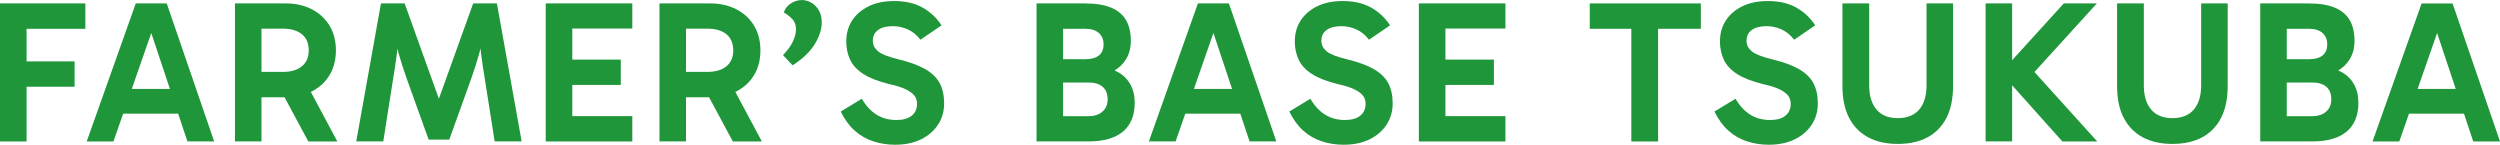 <?xml version="1.0" encoding="UTF-8"?><svg id="_レイヤー_2" xmlns="http://www.w3.org/2000/svg" viewBox="0 0 431.67 24.99"><g id="design"><path d="M4.58,24.43H0V.59h14.74v4.38H3.12l1.47-1.79v21.25ZM3.33,14.98v-4.38h9.55v4.38H3.33Z" style="fill:#1e9639; stroke-width:0px;"/><path d="M14.97,24.43L23.44.59h5.35l8.19,23.83h-4.62L25.47,3.75h1.33l-7.21,20.68h-4.62ZM19.94,15.36h11.76v4.27h-11.76v-4.27Z" style="fill:#1e9639; stroke-width:0px;"/><path d="M40.57,24.43V.59h8.79c1.68,0,3.17.34,4.48,1.01,1.31.68,2.33,1.62,3.06,2.83.73,1.21,1.1,2.64,1.1,4.27s-.37,3.06-1.1,4.27c-.73,1.21-1.76,2.15-3.06,2.82-1.31.67-2.8,1-4.48,1h-5.15v-4.38h4.69c1.35,0,2.43-.32,3.22-.96.79-.64,1.19-1.56,1.19-2.75s-.4-2.17-1.19-2.8c-.79-.63-1.87-.95-3.22-.95h-4.73l.98-1.01v20.47h-4.58ZM53.24,24.43l-5.25-9.76h5.04l5.22,9.76h-5.01Z" style="fill:#1e9639; stroke-width:0px;"/><path d="M61.51,24.43L65.78.59h4.09l5.98,16.66h-.14L81.7.59h4.1l4.27,23.83h-4.66l-1.71-10.88c-.26-1.47-.47-2.95-.65-4.43-.18-1.48-.31-2.96-.4-4.43h1.26c-.4,1.66-.79,3.18-1.17,4.57-.39,1.39-.83,2.81-1.35,4.25l-3.81,10.6h-3.57l-3.81-10.6c-.51-1.45-.97-2.86-1.36-4.25-.4-1.39-.78-2.91-1.16-4.57h1.23c-.07,1.47-.19,2.95-.37,4.43-.18,1.48-.39,2.96-.65,4.43l-1.71,10.88h-4.65Z" style="fill:#1e9639; stroke-width:0px;"/><path d="M97.35,4.93l1.47-1.75v18.48l-1.65-1.61h12.01v4.38h-14.95V.59h14.95v4.34h-11.83ZM97.46,14.67v-4.38h9.73v4.38h-9.73Z" style="fill:#1e9639; stroke-width:0px;"/><path d="M113.87,24.43V.59h8.79c1.68,0,3.17.34,4.48,1.01,1.31.68,2.33,1.62,3.06,2.83.73,1.21,1.1,2.64,1.1,4.27s-.37,3.06-1.1,4.27c-.73,1.21-1.76,2.15-3.06,2.82-1.31.67-2.8,1-4.48,1h-5.15v-4.38h4.69c1.35,0,2.43-.32,3.22-.96.79-.64,1.19-1.56,1.19-2.75s-.4-2.17-1.19-2.8c-.79-.63-1.87-.95-3.22-.95h-4.73l.98-1.01v20.47h-4.58ZM126.54,24.43l-5.25-9.76h5.04l5.22,9.76h-5.01Z" style="fill:#1e9639; stroke-width:0px;"/><path d="M136.85,11.27l-1.65-1.75c.77-.79,1.34-1.58,1.7-2.34.36-.77.54-1.47.54-2.1,0-.72-.19-1.29-.56-1.71-.37-.42-.89-.83-1.54-1.22.21-.65.61-1.17,1.21-1.56.59-.38,1.23-.58,1.91-.58.58,0,1.14.16,1.66.47.52.31.95.76,1.28,1.33.33.57.49,1.25.49,2.05,0,1.19-.4,2.44-1.21,3.76s-2.08,2.54-3.83,3.66Z" style="fill:#1e9639; stroke-width:0px;"/><path d="M154.55,24.99c-1.33,0-2.59-.2-3.78-.59s-2.26-1.01-3.2-1.85c-.94-.84-1.74-1.94-2.4-3.29l3.64-2.21c.72,1.24,1.58,2.16,2.56,2.76.98.61,2.11.91,3.4.91,1.17,0,2.05-.25,2.66-.75.61-.5.91-1.17.91-2.01,0-.54-.13-1-.4-1.38-.27-.38-.74-.75-1.42-1.1-.68-.35-1.66-.67-2.94-.95-1.91-.47-3.41-1.05-4.5-1.75s-1.85-1.52-2.29-2.47c-.44-.95-.67-1.99-.67-3.13,0-1.38.33-2.58,1-3.62.67-1.04,1.62-1.86,2.85-2.47,1.24-.61,2.71-.91,4.41-.91,1.96,0,3.6.38,4.94,1.14s2.42,1.78,3.25,3.06l-3.64,2.48c-.65-.84-1.39-1.44-2.22-1.8-.83-.36-1.67-.54-2.54-.54-1.12,0-1.98.22-2.57.67-.6.44-.89,1.06-.89,1.86,0,.7.3,1.3.89,1.8.59.5,1.76.96,3.48,1.38,1.96.47,3.52,1.04,4.69,1.71,1.17.68,2,1.49,2.5,2.45.5.96.75,2.11.75,3.46s-.34,2.57-1.03,3.64c-.69,1.07-1.67,1.93-2.94,2.56-1.27.63-2.77.94-4.5.94Z" style="fill:#1e9639; stroke-width:0px;"/><path d="M178.98,24.43V.59h8.33c1.84,0,3.35.24,4.52.72,1.17.48,2.03,1.2,2.59,2.15s.84,2.16.84,3.6c0,1.19-.27,2.23-.8,3.12-.54.89-1.26,1.58-2.17,2.08-.91.5-1.91.75-3.01.75l.14-1.37c1.4,0,2.58.26,3.54.77.96.51,1.69,1.22,2.2,2.13s.77,1.97.77,3.19c0,2.19-.68,3.86-2.03,4.99-1.35,1.13-3.34,1.7-5.95,1.7h-8.96ZM183.56,3.08v18.62l-1.68-1.64h6.05c1.03,0,1.84-.26,2.43-.79.6-.53.89-1.23.89-2.12,0-.96-.29-1.68-.86-2.17-.57-.49-1.37-.73-2.4-.73h-6.12v-4.03h5.53c1.03,0,1.81-.22,2.35-.65.54-.43.8-1.08.8-1.94,0-.79-.27-1.44-.8-1.92-.54-.49-1.32-.74-2.35-.74h-5.39l1.54-1.89Z" style="fill:#1e9639; stroke-width:0px;"/><path d="M198.37,24.43L206.84.59h5.35l8.19,23.83h-4.62l-6.89-20.68h1.33l-7.21,20.68h-4.62ZM203.34,15.36h11.76v4.27h-11.76v-4.27Z" style="fill:#1e9639; stroke-width:0px;"/><path d="M232,24.99c-1.33,0-2.59-.2-3.78-.59s-2.26-1.01-3.2-1.85c-.94-.84-1.74-1.94-2.4-3.29l3.64-2.21c.72,1.24,1.58,2.16,2.56,2.76.98.61,2.11.91,3.4.91,1.17,0,2.05-.25,2.66-.75.61-.5.91-1.17.91-2.01,0-.54-.13-1-.4-1.38-.27-.38-.74-.75-1.42-1.1-.68-.35-1.66-.67-2.94-.95-1.91-.47-3.41-1.05-4.5-1.75s-1.85-1.52-2.29-2.47c-.44-.95-.67-1.99-.67-3.13,0-1.38.33-2.58,1-3.62.67-1.04,1.62-1.86,2.85-2.47,1.24-.61,2.71-.91,4.41-.91,1.96,0,3.6.38,4.94,1.14s2.42,1.78,3.25,3.06l-3.64,2.48c-.65-.84-1.39-1.44-2.22-1.8-.83-.36-1.67-.54-2.54-.54-1.12,0-1.98.22-2.57.67-.6.44-.89,1.06-.89,1.86,0,.7.3,1.3.89,1.8.59.5,1.76.96,3.48,1.38,1.96.47,3.52,1.04,4.69,1.71,1.17.68,2,1.49,2.5,2.45.5.96.75,2.11.75,3.46s-.34,2.57-1.03,3.64c-.69,1.07-1.67,1.93-2.94,2.56-1.27.63-2.77.94-4.5.94Z" style="fill:#1e9639; stroke-width:0px;"/><path d="M248.11,4.93l1.47-1.75v18.48l-1.65-1.61h12.01v4.38h-14.95V.59h14.95v4.34h-11.83ZM248.22,14.67v-4.38h9.73v4.38h-9.73Z" style="fill:#1e9639; stroke-width:0px;"/><path d="M274.5,4.97V.59h19.18v4.38h-19.18ZM281.68,24.43V3.08h4.62v21.35h-4.62Z" style="fill:#1e9639; stroke-width:0px;"/><path d="M305.41,24.99c-1.33,0-2.59-.2-3.78-.59s-2.26-1.01-3.2-1.85c-.94-.84-1.74-1.94-2.4-3.29l3.64-2.21c.72,1.24,1.58,2.16,2.56,2.76.98.61,2.11.91,3.4.91,1.17,0,2.05-.25,2.66-.75.61-.5.91-1.17.91-2.01,0-.54-.13-1-.4-1.38-.27-.38-.74-.75-1.42-1.1-.68-.35-1.66-.67-2.94-.95-1.91-.47-3.41-1.05-4.5-1.75s-1.85-1.52-2.29-2.47c-.44-.95-.67-1.99-.67-3.13,0-1.38.33-2.58,1-3.62.67-1.04,1.62-1.86,2.85-2.47,1.24-.61,2.71-.91,4.41-.91,1.96,0,3.6.38,4.94,1.14s2.42,1.78,3.25,3.06l-3.64,2.48c-.65-.84-1.39-1.44-2.22-1.8-.83-.36-1.67-.54-2.54-.54-1.12,0-1.98.22-2.57.67-.6.44-.89,1.06-.89,1.86,0,.7.3,1.3.89,1.8.59.5,1.76.96,3.48,1.38,1.96.47,3.52,1.04,4.69,1.71,1.17.68,2,1.49,2.5,2.45.5.96.75,2.11.75,3.46s-.34,2.57-1.03,3.64c-.69,1.07-1.67,1.93-2.94,2.56-1.27.63-2.77.94-4.5.94Z" style="fill:#1e9639; stroke-width:0px;"/><path d="M327.68,24.85c-1.98,0-3.69-.38-5.11-1.14-1.42-.76-2.52-1.88-3.29-3.36s-1.15-3.32-1.15-5.51V.59h4.62v14.14c0,1.8.42,3.19,1.26,4.18.84.99,2.06,1.49,3.67,1.49s2.87-.5,3.71-1.49c.84-.99,1.26-2.39,1.26-4.18V.59h4.58v14.25c0,2.19-.38,4.03-1.14,5.51s-1.85,2.6-3.27,3.36c-1.42.76-3.14,1.14-5.15,1.14Z" style="fill:#1e9639; stroke-width:0px;"/><path d="M342.85,24.43V.59h4.58v23.83h-4.58ZM356.11,24.43l-10.33-11.55v-.67l10.57-11.62h5.71l-11.66,12.81.21-1.71,11.52,12.74h-6.02Z" style="fill:#1e9639; stroke-width:0px;"/><path d="M375.1,24.85c-1.98,0-3.69-.38-5.11-1.14-1.42-.76-2.52-1.88-3.29-3.36s-1.15-3.32-1.15-5.51V.59h4.62v14.14c0,1.8.42,3.19,1.26,4.18.84.99,2.06,1.49,3.67,1.49s2.87-.5,3.71-1.49c.84-.99,1.26-2.39,1.26-4.18V.59h4.58v14.25c0,2.19-.38,4.03-1.14,5.51s-1.85,2.6-3.27,3.36c-1.42.76-3.14,1.14-5.15,1.14Z" style="fill:#1e9639; stroke-width:0px;"/><path d="M390.27,24.43V.59h8.33c1.84,0,3.35.24,4.52.72,1.17.48,2.03,1.2,2.59,2.15s.84,2.16.84,3.6c0,1.19-.27,2.23-.8,3.12-.54.89-1.26,1.58-2.17,2.08-.91.5-1.91.75-3.01.75l.14-1.37c1.4,0,2.58.26,3.54.77.96.51,1.69,1.22,2.2,2.13s.77,1.97.77,3.19c0,2.19-.68,3.86-2.03,4.99-1.35,1.13-3.34,1.7-5.95,1.7h-8.96ZM394.85,3.08v18.62l-1.68-1.64h6.05c1.03,0,1.84-.26,2.43-.79.6-.53.89-1.23.89-2.12,0-.96-.29-1.68-.86-2.17-.57-.49-1.37-.73-2.4-.73h-6.12v-4.03h5.53c1.03,0,1.81-.22,2.35-.65.54-.43.8-1.08.8-1.94,0-.79-.27-1.44-.8-1.92-.54-.49-1.32-.74-2.35-.74h-5.39l1.54-1.89Z" style="fill:#1e9639; stroke-width:0px;"/><path d="M409.66,24.43l8.47-23.83h5.35l8.19,23.83h-4.62l-6.89-20.68h1.33l-7.21,20.68h-4.62ZM414.63,15.36h11.76v4.27h-11.76v-4.27Z" style="fill:#1e9639; stroke-width:0px;"/></g></svg>